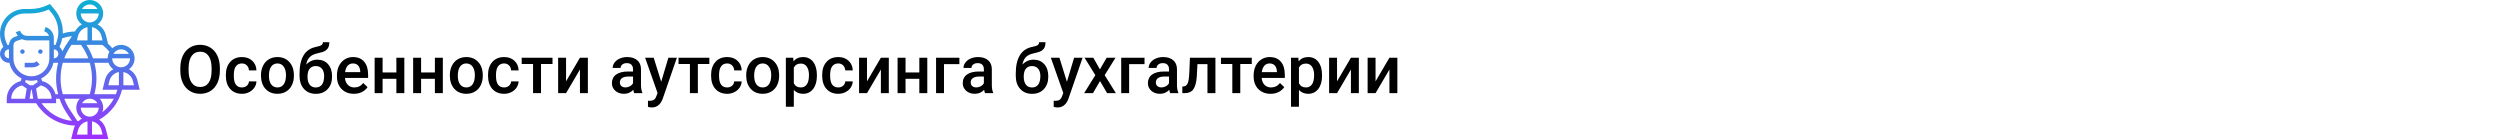 <?xml version="1.0" encoding="UTF-8"?> <svg xmlns="http://www.w3.org/2000/svg" width="1342" height="75" viewBox="0 0 1342 75" fill="none"> <rect width="1342" height="75" fill="white"></rect> <path d="M118.027 37.871C118.027 40.379 117.594 42.582 116.727 44.48C115.859 46.367 114.617 47.82 113 48.84C111.395 49.848 109.543 50.352 107.445 50.352C105.371 50.352 103.52 49.848 101.891 48.84C100.273 47.82 99.019 46.373 98.129 44.498C97.25 42.623 96.805 40.461 96.793 38.012V36.57C96.793 34.074 97.232 31.871 98.111 29.961C99.002 28.051 100.25 26.592 101.855 25.584C103.473 24.564 105.324 24.055 107.41 24.055C109.496 24.055 111.342 24.559 112.947 25.566C114.564 26.562 115.812 28.004 116.691 29.891C117.57 31.766 118.016 33.951 118.027 36.447V37.871ZM113.58 36.535C113.58 33.699 113.041 31.525 111.963 30.014C110.896 28.502 109.379 27.746 107.41 27.746C105.488 27.746 103.982 28.502 102.893 30.014C101.814 31.514 101.264 33.641 101.24 36.395V37.871C101.24 40.684 101.785 42.857 102.875 44.393C103.977 45.928 105.5 46.695 107.445 46.695C109.414 46.695 110.926 45.945 111.98 44.445C113.047 42.945 113.58 40.754 113.58 37.871V36.535ZM129.857 46.941C130.924 46.941 131.809 46.631 132.512 46.01C133.215 45.389 133.59 44.621 133.637 43.707H137.662C137.615 44.891 137.246 45.998 136.555 47.029C135.863 48.049 134.926 48.857 133.742 49.455C132.559 50.053 131.281 50.352 129.91 50.352C127.25 50.352 125.141 49.49 123.582 47.768C122.023 46.045 121.244 43.666 121.244 40.631V40.191C121.244 37.297 122.018 34.982 123.564 33.248C125.111 31.502 127.221 30.629 129.893 30.629C132.154 30.629 133.994 31.291 135.412 32.615C136.842 33.928 137.592 35.656 137.662 37.801H133.637C133.59 36.711 133.215 35.815 132.512 35.111C131.82 34.408 130.936 34.057 129.857 34.057C128.475 34.057 127.408 34.56 126.658 35.568C125.908 36.565 125.527 38.082 125.516 40.121V40.807C125.516 42.869 125.885 44.41 126.623 45.43C127.373 46.438 128.451 46.941 129.857 46.941ZM140.088 40.315C140.088 38.451 140.457 36.775 141.195 35.287C141.934 33.787 142.971 32.639 144.307 31.842C145.643 31.033 147.178 30.629 148.912 30.629C151.479 30.629 153.559 31.455 155.152 33.107C156.758 34.76 157.625 36.951 157.754 39.682L157.771 40.684C157.771 42.559 157.408 44.234 156.682 45.711C155.967 47.188 154.936 48.33 153.588 49.139C152.252 49.947 150.705 50.352 148.947 50.352C146.264 50.352 144.113 49.461 142.496 47.68C140.891 45.887 140.088 43.502 140.088 40.525V40.315ZM144.359 40.684C144.359 42.641 144.764 44.176 145.572 45.289C146.381 46.391 147.506 46.941 148.947 46.941C150.389 46.941 151.508 46.379 152.305 45.254C153.113 44.129 153.518 42.482 153.518 40.315C153.518 38.393 153.102 36.869 152.27 35.744C151.449 34.619 150.33 34.057 148.912 34.057C147.518 34.057 146.41 34.613 145.59 35.727C144.77 36.828 144.359 38.48 144.359 40.684ZM170.34 32.035C172.73 32.035 174.646 32.838 176.088 34.443C177.529 36.037 178.25 38.205 178.25 40.947V41.158C178.25 43.9 177.465 46.121 175.895 47.82C174.336 49.52 172.215 50.369 169.531 50.369C166.918 50.369 164.809 49.502 163.203 47.768C161.598 46.033 160.795 43.666 160.795 40.666V39.435C160.795 35.334 161.521 32.088 162.975 29.697C164.428 27.307 166.596 25.812 169.479 25.215C171.096 24.887 172.139 24.541 172.607 24.178C173.088 23.803 173.328 23.299 173.328 22.666H176.773C176.773 23.85 176.58 24.811 176.193 25.549C175.807 26.287 175.215 26.891 174.418 27.359C173.621 27.816 172.25 28.25 170.305 28.66C168.523 29.035 167.164 29.703 166.227 30.664C165.301 31.625 164.68 32.955 164.363 34.654C166.062 32.908 168.055 32.035 170.34 32.035ZM169.496 35.463C168.113 35.463 167.029 35.932 166.244 36.869C165.459 37.795 165.066 39.225 165.066 41.158C165.066 42.986 165.453 44.41 166.227 45.43C167 46.449 168.102 46.959 169.531 46.959C170.949 46.959 172.045 46.449 172.818 45.43C173.604 44.398 173.996 42.852 173.996 40.789C173.996 39.148 173.604 37.853 172.818 36.904C172.045 35.943 170.938 35.463 169.496 35.463ZM189.975 50.352C187.268 50.352 185.07 49.502 183.383 47.803C181.707 46.092 180.869 43.818 180.869 40.982V40.455C180.869 38.557 181.232 36.863 181.959 35.375C182.697 33.875 183.729 32.709 185.053 31.877C186.377 31.045 187.854 30.629 189.482 30.629C192.072 30.629 194.07 31.455 195.477 33.107C196.895 34.76 197.604 37.098 197.604 40.121V41.844H185.176C185.305 43.414 185.826 44.656 186.74 45.57C187.666 46.484 188.826 46.941 190.221 46.941C192.178 46.941 193.771 46.15 195.002 44.568L197.305 46.766C196.543 47.902 195.523 48.787 194.246 49.42C192.98 50.041 191.557 50.352 189.975 50.352ZM189.465 34.057C188.293 34.057 187.344 34.467 186.617 35.287C185.902 36.107 185.445 37.25 185.246 38.715H193.385V38.398C193.291 36.969 192.91 35.891 192.242 35.164C191.574 34.426 190.648 34.057 189.465 34.057ZM217.045 50H212.773V42.318H205.373V50H201.102V30.98H205.373V38.908H212.773V30.98H217.045V50ZM237.717 50H233.445V42.318H226.045V50H221.773V30.98H226.045V38.908H233.445V30.98H237.717V50ZM241.479 40.315C241.479 38.451 241.848 36.775 242.586 35.287C243.324 33.787 244.361 32.639 245.697 31.842C247.033 31.033 248.568 30.629 250.303 30.629C252.869 30.629 254.949 31.455 256.543 33.107C258.148 34.76 259.016 36.951 259.145 39.682L259.162 40.684C259.162 42.559 258.799 44.234 258.072 45.711C257.357 47.188 256.326 48.33 254.979 49.139C253.643 49.947 252.096 50.352 250.338 50.352C247.654 50.352 245.504 49.461 243.887 47.68C242.281 45.887 241.479 43.502 241.479 40.525V40.315ZM245.75 40.684C245.75 42.641 246.154 44.176 246.963 45.289C247.771 46.391 248.896 46.941 250.338 46.941C251.779 46.941 252.898 46.379 253.695 45.254C254.504 44.129 254.908 42.482 254.908 40.315C254.908 38.393 254.492 36.869 253.66 35.744C252.84 34.619 251.721 34.057 250.303 34.057C248.908 34.057 247.801 34.613 246.98 35.727C246.16 36.828 245.75 38.48 245.75 40.684ZM270.588 46.941C271.654 46.941 272.539 46.631 273.242 46.01C273.945 45.389 274.32 44.621 274.367 43.707H278.393C278.346 44.891 277.977 45.998 277.285 47.029C276.594 48.049 275.656 48.857 274.473 49.455C273.289 50.053 272.012 50.352 270.641 50.352C267.98 50.352 265.871 49.49 264.312 47.768C262.754 46.045 261.975 43.666 261.975 40.631V40.191C261.975 37.297 262.748 34.982 264.295 33.248C265.842 31.502 267.951 30.629 270.623 30.629C272.885 30.629 274.725 31.291 276.143 32.615C277.572 33.928 278.322 35.656 278.393 37.801H274.367C274.32 36.711 273.945 35.815 273.242 35.111C272.551 34.408 271.666 34.057 270.588 34.057C269.205 34.057 268.139 34.56 267.389 35.568C266.639 36.565 266.258 38.082 266.246 40.121V40.807C266.246 42.869 266.615 44.41 267.354 45.43C268.104 46.438 269.182 46.941 270.588 46.941ZM296.586 34.373H290.416V50H286.145V34.373H280.045V30.98H296.586V34.373ZM311.316 30.98H315.57V50H311.316V37.309L303.863 50H299.609V30.98H303.863V43.672L311.316 30.98ZM340.443 50C340.256 49.637 340.092 49.045 339.951 48.225C338.592 49.643 336.928 50.352 334.959 50.352C333.049 50.352 331.49 49.807 330.283 48.717C329.076 47.627 328.473 46.279 328.473 44.674C328.473 42.647 329.223 41.094 330.723 40.016C332.234 38.926 334.391 38.381 337.191 38.381H339.811V37.133C339.811 36.148 339.535 35.363 338.984 34.777C338.434 34.18 337.596 33.881 336.471 33.881C335.498 33.881 334.701 34.127 334.08 34.619C333.459 35.1 333.148 35.715 333.148 36.465H328.877C328.877 35.422 329.223 34.449 329.914 33.547C330.605 32.633 331.543 31.918 332.727 31.402C333.922 30.887 335.252 30.629 336.717 30.629C338.943 30.629 340.719 31.191 342.043 32.316C343.367 33.43 344.047 35 344.082 37.027V45.605C344.082 47.316 344.322 48.682 344.803 49.701V50H340.443ZM335.75 46.924C336.594 46.924 337.385 46.719 338.123 46.309C338.873 45.898 339.436 45.348 339.811 44.656V41.07H337.508C335.926 41.07 334.736 41.346 333.939 41.897C333.143 42.447 332.744 43.227 332.744 44.234C332.744 45.055 333.014 45.711 333.553 46.203C334.104 46.684 334.836 46.924 335.75 46.924ZM354.928 43.883L358.795 30.98H363.348L355.789 52.883C354.629 56.082 352.66 57.682 349.883 57.682C349.262 57.682 348.576 57.576 347.826 57.365V54.06L348.635 54.113C349.713 54.113 350.521 53.914 351.061 53.516C351.611 53.129 352.045 52.473 352.361 51.547L352.977 49.912L346.297 30.98H350.902L354.928 43.883ZM380.785 34.373H374.615V50H370.344V34.373H364.244V30.98H380.785V34.373ZM390.33 46.941C391.396 46.941 392.281 46.631 392.984 46.01C393.688 45.389 394.062 44.621 394.109 43.707H398.135C398.088 44.891 397.719 45.998 397.027 47.029C396.336 48.049 395.398 48.857 394.215 49.455C393.031 50.053 391.754 50.352 390.383 50.352C387.723 50.352 385.613 49.49 384.055 47.768C382.496 46.045 381.717 43.666 381.717 40.631V40.191C381.717 37.297 382.49 34.982 384.037 33.248C385.584 31.502 387.693 30.629 390.365 30.629C392.627 30.629 394.467 31.291 395.885 32.615C397.314 33.928 398.064 35.656 398.135 37.801H394.109C394.062 36.711 393.688 35.815 392.984 35.111C392.293 34.408 391.408 34.057 390.33 34.057C388.947 34.057 387.881 34.56 387.131 35.568C386.381 36.565 386 38.082 385.988 40.121V40.807C385.988 42.869 386.357 44.41 387.096 45.43C387.846 46.438 388.924 46.941 390.33 46.941ZM400.561 40.315C400.561 38.451 400.93 36.775 401.668 35.287C402.406 33.787 403.443 32.639 404.779 31.842C406.115 31.033 407.65 30.629 409.385 30.629C411.951 30.629 414.031 31.455 415.625 33.107C417.23 34.76 418.098 36.951 418.227 39.682L418.244 40.684C418.244 42.559 417.881 44.234 417.154 45.711C416.439 47.188 415.408 48.33 414.061 49.139C412.725 49.947 411.178 50.352 409.42 50.352C406.736 50.352 404.586 49.461 402.969 47.68C401.363 45.887 400.561 43.502 400.561 40.525V40.315ZM404.832 40.684C404.832 42.641 405.236 44.176 406.045 45.289C406.854 46.391 407.979 46.941 409.42 46.941C410.861 46.941 411.98 46.379 412.777 45.254C413.586 44.129 413.99 42.482 413.99 40.315C413.99 38.393 413.574 36.869 412.742 35.744C411.922 34.619 410.803 34.057 409.385 34.057C407.99 34.057 406.883 34.613 406.062 35.727C405.242 36.828 404.832 38.48 404.832 40.684ZM438.512 40.684C438.512 43.625 437.844 45.975 436.508 47.732C435.172 49.478 433.379 50.352 431.129 50.352C429.043 50.352 427.373 49.666 426.119 48.295V57.312H421.848V30.98H425.785L425.961 32.914C427.215 31.391 428.92 30.629 431.076 30.629C433.396 30.629 435.213 31.496 436.525 33.23C437.85 34.953 438.512 37.35 438.512 40.42V40.684ZM434.258 40.315C434.258 38.416 433.877 36.91 433.115 35.797C432.365 34.684 431.287 34.127 429.881 34.127C428.135 34.127 426.881 34.848 426.119 36.289V44.727C426.893 46.203 428.158 46.941 429.916 46.941C431.275 46.941 432.336 46.397 433.098 45.307C433.871 44.205 434.258 42.541 434.258 40.315ZM449.955 46.941C451.021 46.941 451.906 46.631 452.609 46.01C453.312 45.389 453.688 44.621 453.734 43.707H457.76C457.713 44.891 457.344 45.998 456.652 47.029C455.961 48.049 455.023 48.857 453.84 49.455C452.656 50.053 451.379 50.352 450.008 50.352C447.348 50.352 445.238 49.49 443.68 47.768C442.121 46.045 441.342 43.666 441.342 40.631V40.191C441.342 37.297 442.115 34.982 443.662 33.248C445.209 31.502 447.318 30.629 449.99 30.629C452.252 30.629 454.092 31.291 455.51 32.615C456.939 33.928 457.689 35.656 457.76 37.801H453.734C453.688 36.711 453.312 35.815 452.609 35.111C451.918 34.408 451.033 34.057 449.955 34.057C448.572 34.057 447.506 34.56 446.756 35.568C446.006 36.565 445.625 38.082 445.613 40.121V40.807C445.613 42.869 445.982 44.41 446.721 45.43C447.471 46.438 448.549 46.941 449.955 46.941ZM472.859 30.98H477.113V50H472.859V37.309L465.406 50H461.152V30.98H465.406V43.672L472.859 30.98ZM497.768 50H493.496V42.318H486.096V50H481.824V30.98H486.096V38.908H493.496V30.98H497.768V50ZM514.994 34.426H506.732V50H502.479V30.98H514.994V34.426ZM528.775 50C528.588 49.637 528.424 49.045 528.283 48.225C526.924 49.643 525.26 50.352 523.291 50.352C521.381 50.352 519.822 49.807 518.615 48.717C517.408 47.627 516.805 46.279 516.805 44.674C516.805 42.647 517.555 41.094 519.055 40.016C520.566 38.926 522.723 38.381 525.523 38.381H528.143V37.133C528.143 36.148 527.867 35.363 527.316 34.777C526.766 34.18 525.928 33.881 524.803 33.881C523.83 33.881 523.033 34.127 522.412 34.619C521.791 35.1 521.48 35.715 521.48 36.465H517.209C517.209 35.422 517.555 34.449 518.246 33.547C518.938 32.633 519.875 31.918 521.059 31.402C522.254 30.887 523.584 30.629 525.049 30.629C527.275 30.629 529.051 31.191 530.375 32.316C531.699 33.43 532.379 35 532.414 37.027V45.605C532.414 47.316 532.654 48.682 533.135 49.701V50H528.775ZM524.082 46.924C524.926 46.924 525.717 46.719 526.455 46.309C527.205 45.898 527.768 45.348 528.143 44.656V41.07H525.84C524.258 41.07 523.068 41.346 522.271 41.897C521.475 42.447 521.076 43.227 521.076 44.234C521.076 45.055 521.346 45.711 521.885 46.203C522.436 46.684 523.168 46.924 524.082 46.924ZM554.809 32.035C557.199 32.035 559.115 32.838 560.557 34.443C561.998 36.037 562.719 38.205 562.719 40.947V41.158C562.719 43.9 561.934 46.121 560.363 47.82C558.805 49.52 556.684 50.369 554 50.369C551.387 50.369 549.277 49.502 547.672 47.768C546.066 46.033 545.264 43.666 545.264 40.666V39.435C545.264 35.334 545.99 32.088 547.443 29.697C548.896 27.307 551.064 25.812 553.947 25.215C555.564 24.887 556.607 24.541 557.076 24.178C557.557 23.803 557.797 23.299 557.797 22.666H561.242C561.242 23.85 561.049 24.811 560.662 25.549C560.275 26.287 559.684 26.891 558.887 27.359C558.09 27.816 556.719 28.25 554.773 28.66C552.992 29.035 551.633 29.703 550.695 30.664C549.77 31.625 549.148 32.955 548.832 34.654C550.531 32.908 552.523 32.035 554.809 32.035ZM553.965 35.463C552.582 35.463 551.498 35.932 550.713 36.869C549.928 37.795 549.535 39.225 549.535 41.158C549.535 42.986 549.922 44.41 550.695 45.43C551.469 46.449 552.57 46.959 554 46.959C555.418 46.959 556.514 46.449 557.287 45.43C558.072 44.398 558.465 42.852 558.465 40.789C558.465 39.148 558.072 37.853 557.287 36.904C556.514 35.943 555.406 35.463 553.965 35.463ZM572.721 43.883L576.588 30.98H581.141L573.582 52.883C572.422 56.082 570.453 57.682 567.676 57.682C567.055 57.682 566.369 57.576 565.619 57.365V54.06L566.428 54.113C567.506 54.113 568.314 53.914 568.854 53.516C569.404 53.129 569.838 52.473 570.154 51.547L570.77 49.912L564.09 30.98H568.695L572.721 43.883ZM590.439 37.238L594.061 30.98H598.807L592.988 40.35L599 50H594.289L590.492 43.496L586.713 50H581.967L587.979 40.35L582.178 30.98H586.889L590.439 37.238ZM614.381 34.426H606.119V50H601.865V30.98H614.381V34.426ZM628.162 50C627.975 49.637 627.811 49.045 627.67 48.225C626.311 49.643 624.646 50.352 622.678 50.352C620.768 50.352 619.209 49.807 618.002 48.717C616.795 47.627 616.191 46.279 616.191 44.674C616.191 42.647 616.941 41.094 618.441 40.016C619.953 38.926 622.109 38.381 624.91 38.381H627.529V37.133C627.529 36.148 627.254 35.363 626.703 34.777C626.152 34.18 625.314 33.881 624.189 33.881C623.217 33.881 622.42 34.127 621.799 34.619C621.178 35.1 620.867 35.715 620.867 36.465H616.596C616.596 35.422 616.941 34.449 617.633 33.547C618.324 32.633 619.262 31.918 620.445 31.402C621.641 30.887 622.971 30.629 624.436 30.629C626.662 30.629 628.438 31.191 629.762 32.316C631.086 33.43 631.766 35 631.801 37.027V45.605C631.801 47.316 632.041 48.682 632.521 49.701V50H628.162ZM623.469 46.924C624.312 46.924 625.104 46.719 625.842 46.309C626.592 45.898 627.154 45.348 627.529 44.656V41.07H625.227C623.645 41.07 622.455 41.346 621.658 41.897C620.861 42.447 620.463 43.227 620.463 44.234C620.463 45.055 620.732 45.711 621.271 46.203C621.822 46.684 622.555 46.924 623.469 46.924ZM652.438 30.98V50H648.166V34.426H642.787L642.436 41.053C642.213 44.24 641.598 46.531 640.59 47.926C639.594 49.309 638.064 50 636.002 50H634.684L634.666 46.449L635.545 46.361C636.482 46.232 637.162 45.664 637.584 44.656C638.018 43.637 638.293 41.785 638.41 39.102L638.762 30.98H652.438ZM671.949 34.373H665.779V50H661.508V34.373H655.408V30.98H671.949V34.373ZM682.057 50.352C679.35 50.352 677.152 49.502 675.465 47.803C673.789 46.092 672.951 43.818 672.951 40.982V40.455C672.951 38.557 673.314 36.863 674.041 35.375C674.779 33.875 675.811 32.709 677.135 31.877C678.459 31.045 679.936 30.629 681.564 30.629C684.154 30.629 686.152 31.455 687.559 33.107C688.977 34.76 689.686 37.098 689.686 40.121V41.844H677.258C677.387 43.414 677.908 44.656 678.822 45.57C679.748 46.484 680.908 46.941 682.303 46.941C684.26 46.941 685.854 46.15 687.084 44.568L689.387 46.766C688.625 47.902 687.605 48.787 686.328 49.42C685.062 50.041 683.639 50.352 682.057 50.352ZM681.547 34.057C680.375 34.057 679.426 34.467 678.699 35.287C677.984 36.107 677.527 37.25 677.328 38.715H685.467V38.398C685.373 36.969 684.992 35.891 684.324 35.164C683.656 34.426 682.73 34.057 681.547 34.057ZM709.672 40.684C709.672 43.625 709.004 45.975 707.668 47.732C706.332 49.478 704.539 50.352 702.289 50.352C700.203 50.352 698.533 49.666 697.279 48.295V57.312H693.008V30.98H696.945L697.121 32.914C698.375 31.391 700.08 30.629 702.236 30.629C704.557 30.629 706.373 31.496 707.686 33.23C709.01 34.953 709.672 37.35 709.672 40.42V40.684ZM705.418 40.315C705.418 38.416 705.037 36.91 704.275 35.797C703.525 34.684 702.447 34.127 701.041 34.127C699.295 34.127 698.041 34.848 697.279 36.289V44.727C698.053 46.203 699.318 46.941 701.076 46.941C702.436 46.941 703.496 46.397 704.258 45.307C705.031 44.205 705.418 42.541 705.418 40.315ZM725.176 30.98H729.43V50H725.176V37.309L717.723 50H713.469V30.98H717.723V43.672L725.176 30.98ZM745.848 30.98H750.102V50H745.848V37.309L738.395 50H734.141V30.98H738.395V43.672L745.848 30.98Z" fill="black"></path> <path d="M13.246 27.697C13.246 28.362 12.707 28.901 12.042 28.901C11.377 28.901 10.838 28.362 10.838 27.697C10.838 27.032 11.377 26.493 12.042 26.493C12.707 26.493 13.246 27.032 13.246 27.697ZM21.676 28.901C22.341 28.901 22.88 28.362 22.88 27.697C22.88 27.032 22.341 26.493 21.676 26.493C21.011 26.493 20.472 27.032 20.472 27.697C20.472 28.362 21.011 28.901 21.676 28.901ZM21.324 34.569L19.62 32.867C19.071 33.416 18.341 33.718 17.565 33.718H13.246V36.127H17.565C18.986 36.127 20.32 35.574 21.324 34.569ZM73.678 42.88L75 48.169H65.5C63.83 55 59.369 60.82 53.247 64.236C54.971 65.435 56.279 67.217 56.819 69.374L58.141 74.662H38.197L39.519 69.373C39.694 68.674 39.972 68.03 40.293 67.415C31.777 67.193 23.889 62.65 19.413 55.394H3.613V53.086C3.613 48.498 6.728 44.585 11.119 43.517L11.585 42.119C8.28 40.499 5.814 37.421 5.06 33.718H4.817C2.16 33.718 0 31.558 0 28.901C0 27.396 0.708 26.068 1.792 25.184L0.953 23.085C0.32 21.505 0 19.842 0 18.139C0 10.793 5.975 4.817 13.321 4.817H16.291C19.629 4.817 22.971 4.028 25.954 2.535L26.807 2.109L29.413 5.236C32.189 8.567 33.718 12.79 33.718 17.128C33.718 17.399 33.692 17.666 33.68 17.936C35.812 17.296 38.017 16.949 40.264 16.89C41.1 15.264 42.389 13.94 43.971 13.096C42.142 11.783 40.944 9.643 40.944 7.225C40.944 3.241 44.184 0 48.169 0C52.154 0 55.394 3.241 55.394 7.225C55.394 9.643 54.196 11.783 52.365 13.096C54.533 14.252 56.19 16.281 56.819 18.797L57.992 23.489C58.806 24.234 59.574 25.027 60.286 25.873C61.556 24.762 63.212 24.084 65.028 24.084C69.013 24.084 72.253 27.325 72.253 31.31C72.253 33.728 71.055 35.868 69.225 37.18C71.392 38.336 73.049 40.365 73.678 42.88ZM63.824 45.76V38.654C61.361 39.115 59.34 40.96 58.714 43.464L58.141 45.76H63.824ZM69.845 31.31H60.211C60.211 33.966 62.371 36.127 65.028 36.127C67.684 36.127 69.845 33.966 69.845 31.31ZM48.18 33.718H33.707C32.927 36.441 32.514 39.271 32.514 42.148C32.514 45.025 32.927 47.855 33.707 50.577H48.168C48.954 47.834 49.373 45.007 49.373 42.148C49.373 39.271 48.96 36.441 48.18 33.718ZM48.169 52.986C46.394 52.986 44.857 53.961 44.022 55.394H52.315C51.48 53.961 49.944 52.986 48.169 52.986ZM43.972 63.673C42.142 62.361 40.944 60.221 40.944 57.803C40.944 55.95 41.649 54.266 42.798 52.986H34.497C35.31 55.13 36.363 57.192 37.655 59.13L41.573 65.006C41.768 65.001 41.963 64.997 42.157 64.986C42.71 64.479 43.309 64.026 43.972 63.673ZM48.169 62.619C50.825 62.619 52.986 60.459 52.986 57.803H43.352C43.352 60.459 45.512 62.619 48.169 62.619ZM29.785 50.577H31.218C30.497 47.844 30.105 45.019 30.105 42.148C30.105 39.277 30.497 36.452 31.218 33.718H28.901H28.658C27.903 37.421 25.438 40.499 22.132 42.119L22.598 43.517C26.162 44.384 28.884 47.123 29.785 50.577ZM27.697 52.986C27.651 49.525 25.248 46.613 21.901 45.853L19.38 47.534L20.288 52.986H27.697ZM15.872 52.986H17.845L17.042 48.169H16.674L15.872 52.986ZM28.901 26.493V31.31C30.23 31.31 31.31 30.23 31.31 28.901C31.31 27.573 30.23 26.493 28.901 26.493ZM47.389 31.31C46.576 29.165 45.523 27.103 44.231 25.166L43.51 24.084H38.376L37.655 25.166C36.363 27.103 35.31 29.164 34.497 31.31H47.389ZM49.934 31.31H57.803C57.803 30.027 58.142 28.823 58.731 27.778C57.622 26.406 56.364 25.166 54.971 24.084H46.391C47.877 26.356 49.055 28.782 49.934 31.31ZM60.88 28.901H69.174C68.338 27.468 66.802 26.493 65.027 26.493C63.252 26.493 61.716 27.468 60.88 28.901ZM49.373 14.57V21.676H55.056L54.481 19.38C53.856 16.877 51.836 15.032 49.373 14.57ZM44.022 4.817H52.315C51.48 3.384 49.944 2.408 48.169 2.408C46.394 2.408 44.857 3.384 44.022 4.817ZM48.169 12.042C50.825 12.042 52.986 9.882 52.986 7.225H43.352C43.352 9.882 45.512 12.042 48.169 12.042ZM41.855 19.38L41.282 21.676H46.965V14.57C44.502 15.032 42.481 16.877 41.855 19.38ZM33.395 20.563C33.174 21.741 32.84 22.898 32.39 24.024L31.926 25.184C32.676 25.796 33.234 26.622 33.51 27.575C34.143 26.291 34.849 25.036 35.652 23.83L38.606 19.399C36.809 19.581 35.075 19.977 33.395 20.563ZM4.817 31.31V26.493C3.489 26.493 2.408 27.573 2.408 28.901C2.408 30.23 3.489 31.31 4.817 31.31ZM8.11 19.711L9.578 19.221C9.115 18.638 8.737 17.977 8.491 17.24L10.775 16.477C11.332 18.146 12.888 19.267 14.646 19.267H26.298C25.927 18.151 25.049 17.246 23.889 16.859L23.7 16.797L24.468 14.513L24.654 14.576C27.194 15.422 28.901 17.791 28.901 20.472V21.676V24.084C29.188 24.084 29.465 24.12 29.738 24.169L30.154 23.131C30.921 21.212 31.31 19.192 31.31 17.128C31.31 13.352 29.979 9.677 27.563 6.779L26.165 5.101C23.075 6.493 19.681 7.225 16.291 7.225H13.321C7.304 7.225 2.408 12.12 2.408 18.139C2.408 19.534 2.671 20.897 3.189 22.191L3.98 24.17C4.253 24.12 4.53 24.084 4.817 24.084H4.833C4.913 22.089 6.203 20.346 8.11 19.711ZM16.859 40.944C22.171 40.944 26.493 36.621 26.493 31.31V21.676H14.646C13.637 21.676 12.673 21.438 11.807 21.016L8.871 21.995C7.886 22.324 7.225 23.241 7.225 24.279V31.31C7.225 36.621 11.547 40.944 16.859 40.944ZM13.845 42.955L13.475 44.064L16.02 45.76H17.7L20.243 44.065L19.873 42.956C18.907 43.205 17.902 43.352 16.859 43.352C15.816 43.352 14.811 43.205 13.845 42.955ZM6.021 52.986H13.431L14.339 47.534L11.817 45.853C8.472 46.613 6.067 49.525 6.021 52.986ZM38.605 64.894L35.652 60.465C34.09 58.122 32.866 55.606 31.954 52.986H30.102C30.102 53.019 30.107 53.052 30.107 53.086V55.394H22.302C26.116 60.746 32.079 64.217 38.605 64.894ZM41.282 72.253H46.965V65.147C44.502 65.608 42.481 67.453 41.855 69.957L41.282 72.253ZM54.483 69.957C53.856 67.454 51.837 65.609 49.373 65.147V72.253H55.056L54.483 69.957ZM61.095 52.986H53.54C54.688 54.266 55.394 55.95 55.394 57.803C55.394 58.654 55.239 59.468 54.967 60.227C57.495 58.264 59.582 55.794 61.095 52.986ZM63.02 48.169H55.056L56.378 42.88C57.007 40.364 58.664 38.335 60.831 37.179C59.641 36.325 58.723 35.121 58.224 33.717H50.669C51.39 36.452 51.781 39.277 51.781 42.148C51.781 45.002 51.392 47.827 50.664 50.577H62.217C62.529 49.793 62.798 48.99 63.02 48.169ZM71.915 45.76L71.34 43.464C70.714 40.962 68.695 39.117 66.231 38.654V45.76H71.915Z" fill="url(#paint0_linear)"></path> <defs> <linearGradient id="paint0_linear" x1="37.499" y1="74.662" x2="37.499" y2="0" gradientUnits="userSpaceOnUse"> <stop stop-color="#9F2FFF"></stop> <stop offset="1" stop-color="#0BB1D3"></stop> </linearGradient> </defs> </svg> 